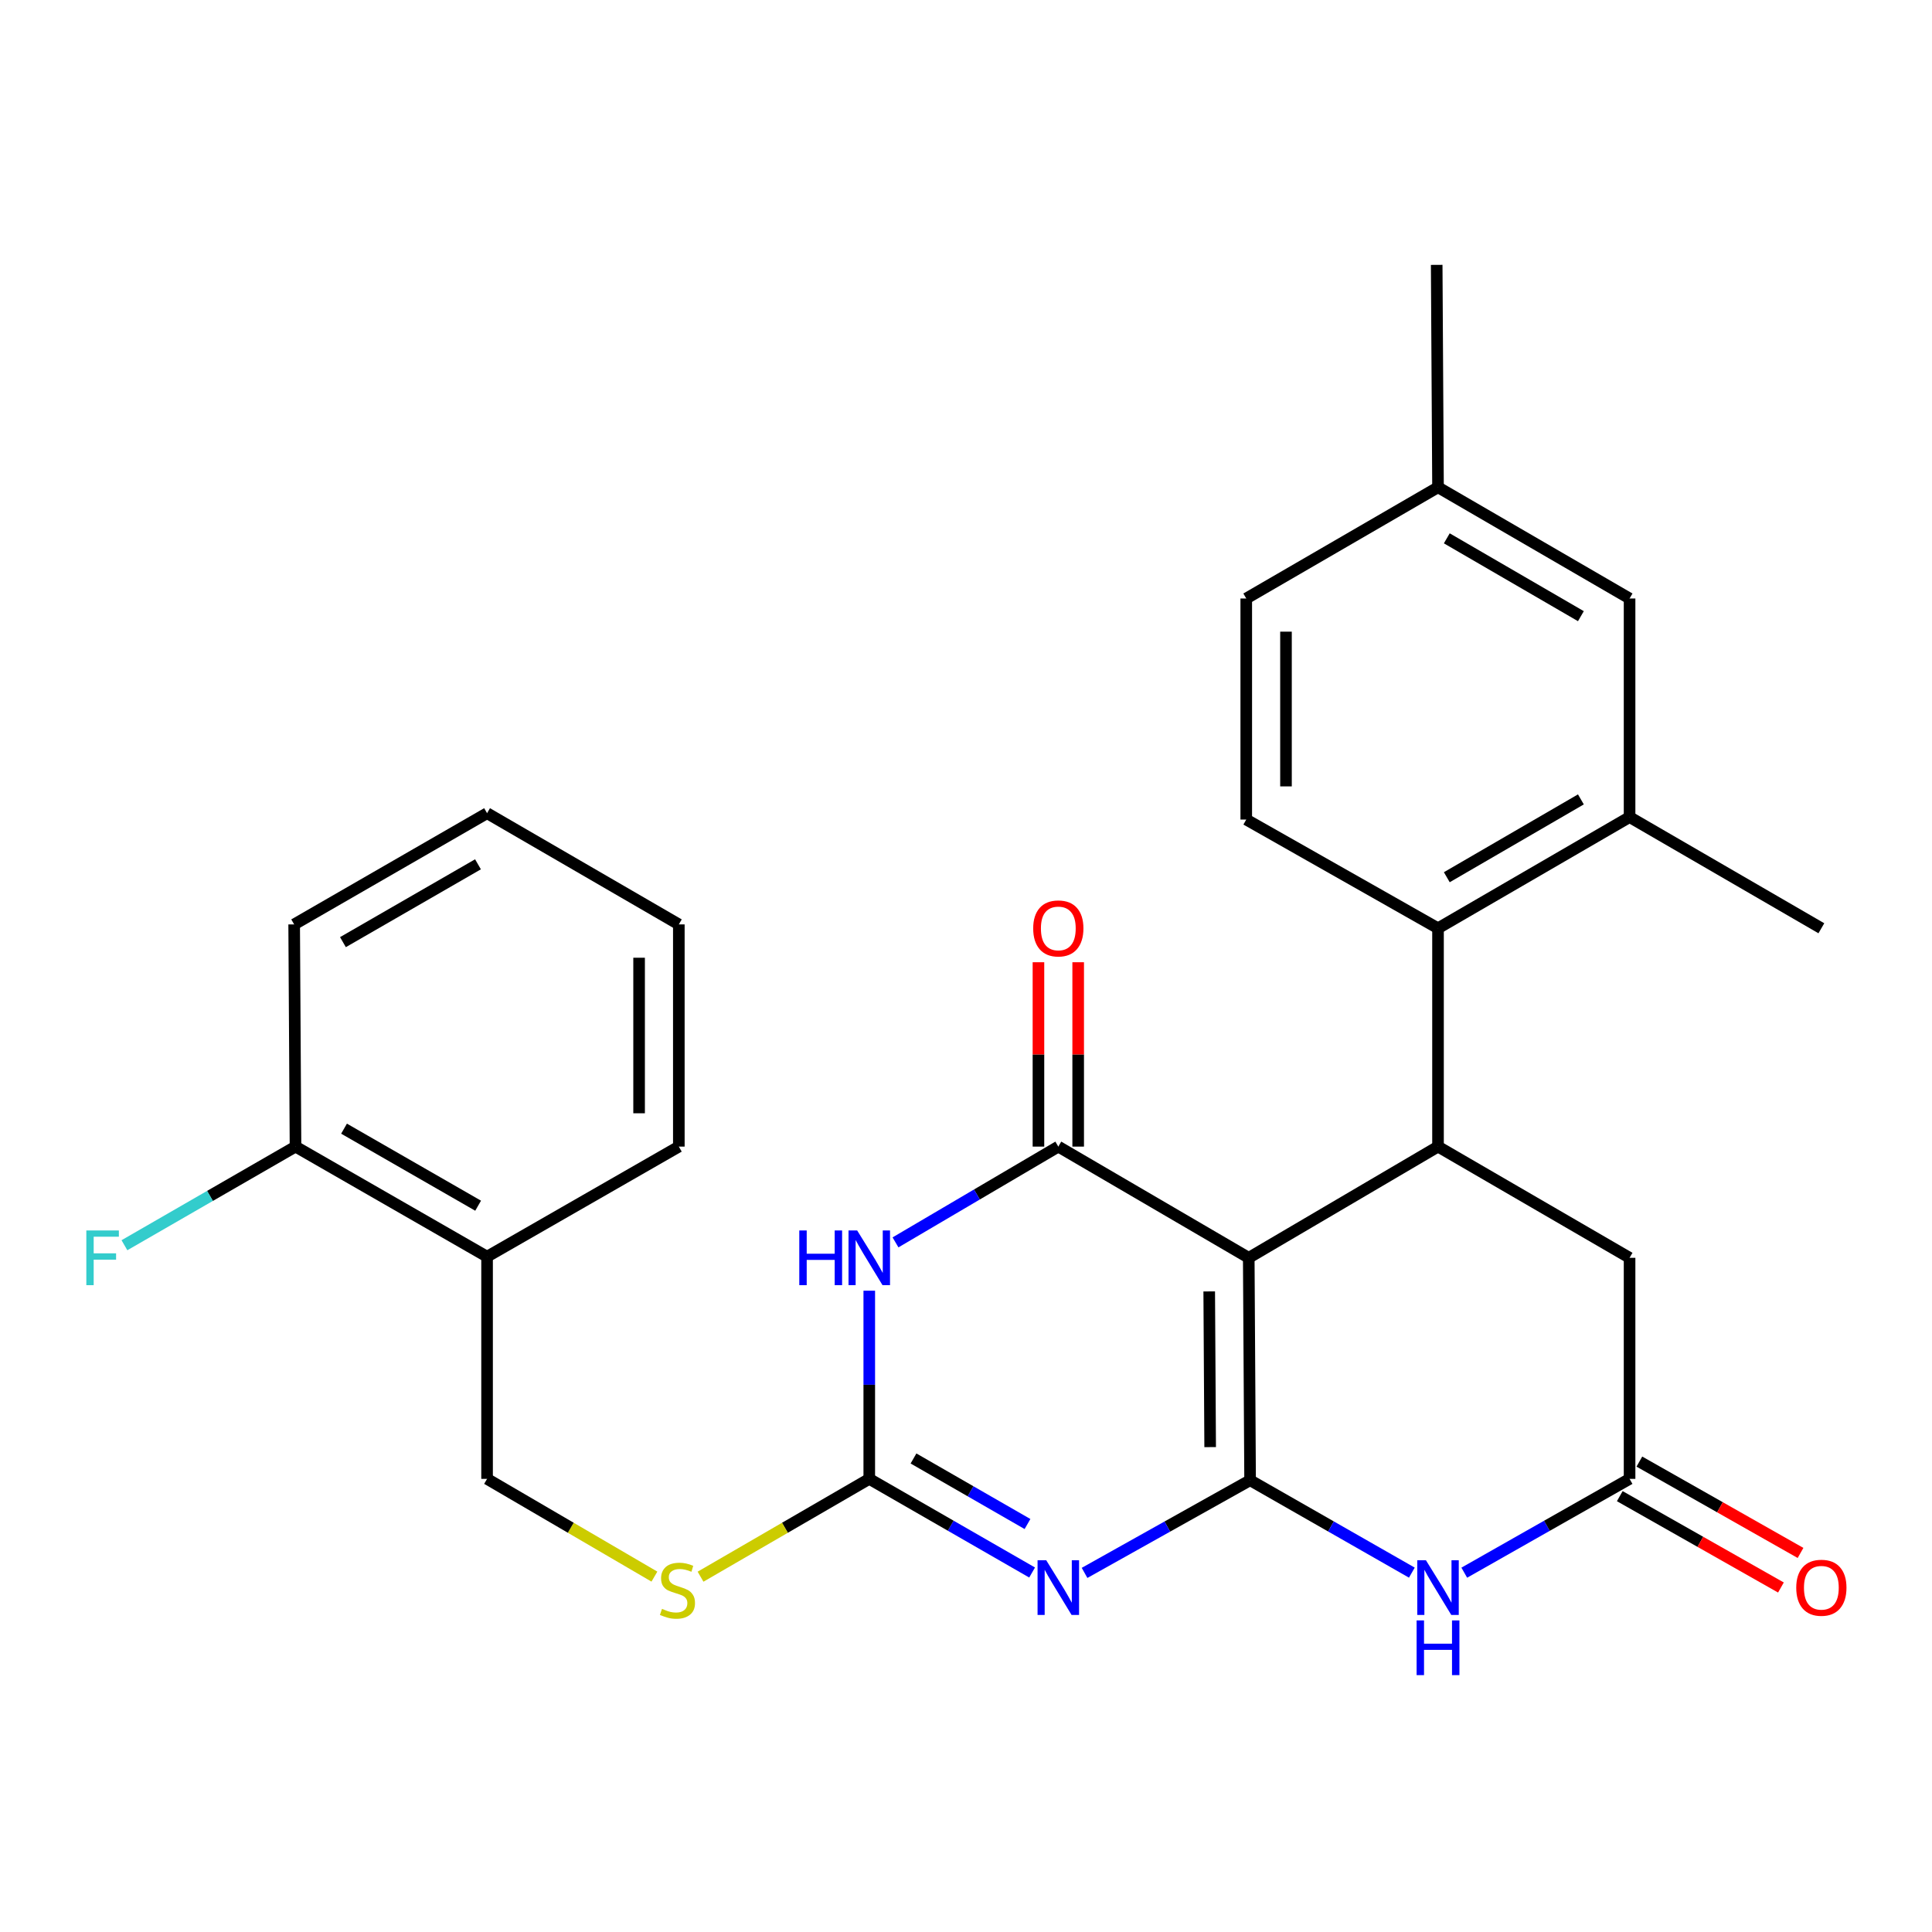 <?xml version='1.0' encoding='iso-8859-1'?>
<svg version='1.1' baseProfile='full'
              xmlns='http://www.w3.org/2000/svg'
                      xmlns:rdkit='http://www.rdkit.org/xml'
                      xmlns:xlink='http://www.w3.org/1999/xlink'
                  xml:space='preserve'
width='1000px' height='1000px' viewBox='0 0 1000 1000'>
<!-- END OF HEADER -->
<rect style='opacity:1.0;fill:#FFFFFF;stroke:none' width='1000' height='1000' x='0' y='0'> </rect>
<path class='bond-0' d='M 647.047,766.169 L 646.35,651.044' style='fill:none;fill-rule:evenodd;stroke:#000000;stroke-width:6px;stroke-linecap:butt;stroke-linejoin:miter;stroke-opacity:1' />
<path class='bond-0' d='M 626.377,749.025 L 625.889,668.437' style='fill:none;fill-rule:evenodd;stroke:#000000;stroke-width:6px;stroke-linecap:butt;stroke-linejoin:miter;stroke-opacity:1' />
<path class='bond-1' d='M 647.047,766.169 L 604.206,790.149' style='fill:none;fill-rule:evenodd;stroke:#000000;stroke-width:6px;stroke-linecap:butt;stroke-linejoin:miter;stroke-opacity:1' />
<path class='bond-1' d='M 604.206,790.149 L 561.365,814.129' style='fill:none;fill-rule:evenodd;stroke:#0000FF;stroke-width:6px;stroke-linecap:butt;stroke-linejoin:miter;stroke-opacity:1' />
<path class='bond-5' d='M 647.047,766.169 L 688.91,790.083' style='fill:none;fill-rule:evenodd;stroke:#000000;stroke-width:6px;stroke-linecap:butt;stroke-linejoin:miter;stroke-opacity:1' />
<path class='bond-5' d='M 688.91,790.083 L 730.774,813.997' style='fill:none;fill-rule:evenodd;stroke:#0000FF;stroke-width:6px;stroke-linecap:butt;stroke-linejoin:miter;stroke-opacity:1' />
<path class='bond-2' d='M 646.35,651.044 L 547.781,593.481' style='fill:none;fill-rule:evenodd;stroke:#000000;stroke-width:6px;stroke-linecap:butt;stroke-linejoin:miter;stroke-opacity:1' />
<path class='bond-6' d='M 646.35,651.044 L 744.314,593.481' style='fill:none;fill-rule:evenodd;stroke:#000000;stroke-width:6px;stroke-linecap:butt;stroke-linejoin:miter;stroke-opacity:1' />
<path class='bond-4' d='M 534.219,813.933 L 492.075,789.697' style='fill:none;fill-rule:evenodd;stroke:#0000FF;stroke-width:6px;stroke-linecap:butt;stroke-linejoin:miter;stroke-opacity:1' />
<path class='bond-4' d='M 492.075,789.697 L 449.931,765.461' style='fill:none;fill-rule:evenodd;stroke:#000000;stroke-width:6px;stroke-linecap:butt;stroke-linejoin:miter;stroke-opacity:1' />
<path class='bond-4' d='M 531.829,788.834 L 502.328,771.868' style='fill:none;fill-rule:evenodd;stroke:#0000FF;stroke-width:6px;stroke-linecap:butt;stroke-linejoin:miter;stroke-opacity:1' />
<path class='bond-4' d='M 502.328,771.868 L 472.827,754.903' style='fill:none;fill-rule:evenodd;stroke:#000000;stroke-width:6px;stroke-linecap:butt;stroke-linejoin:miter;stroke-opacity:1' />
<path class='bond-13' d='M 558.064,593.481 L 558.064,545.768' style='fill:none;fill-rule:evenodd;stroke:#000000;stroke-width:6px;stroke-linecap:butt;stroke-linejoin:miter;stroke-opacity:1' />
<path class='bond-13' d='M 558.064,545.768 L 558.064,498.055' style='fill:none;fill-rule:evenodd;stroke:#FF0000;stroke-width:6px;stroke-linecap:butt;stroke-linejoin:miter;stroke-opacity:1' />
<path class='bond-13' d='M 537.498,593.481 L 537.498,545.768' style='fill:none;fill-rule:evenodd;stroke:#000000;stroke-width:6px;stroke-linecap:butt;stroke-linejoin:miter;stroke-opacity:1' />
<path class='bond-13' d='M 537.498,545.768 L 537.498,498.055' style='fill:none;fill-rule:evenodd;stroke:#FF0000;stroke-width:6px;stroke-linecap:butt;stroke-linejoin:miter;stroke-opacity:1' />
<path class='bond-29' d='M 547.781,593.481 L 505.645,618.269' style='fill:none;fill-rule:evenodd;stroke:#000000;stroke-width:6px;stroke-linecap:butt;stroke-linejoin:miter;stroke-opacity:1' />
<path class='bond-29' d='M 505.645,618.269 L 463.509,643.056' style='fill:none;fill-rule:evenodd;stroke:#0000FF;stroke-width:6px;stroke-linecap:butt;stroke-linejoin:miter;stroke-opacity:1' />
<path class='bond-3' d='M 449.931,668.064 L 449.931,716.762' style='fill:none;fill-rule:evenodd;stroke:#0000FF;stroke-width:6px;stroke-linecap:butt;stroke-linejoin:miter;stroke-opacity:1' />
<path class='bond-3' d='M 449.931,716.762 L 449.931,765.461' style='fill:none;fill-rule:evenodd;stroke:#000000;stroke-width:6px;stroke-linecap:butt;stroke-linejoin:miter;stroke-opacity:1' />
<path class='bond-11' d='M 449.931,765.461 L 406.267,790.778' style='fill:none;fill-rule:evenodd;stroke:#000000;stroke-width:6px;stroke-linecap:butt;stroke-linejoin:miter;stroke-opacity:1' />
<path class='bond-11' d='M 406.267,790.778 L 362.602,816.095' style='fill:none;fill-rule:evenodd;stroke:#CCCC00;stroke-width:6px;stroke-linecap:butt;stroke-linejoin:miter;stroke-opacity:1' />
<path class='bond-8' d='M 757.904,814.019 L 800.685,789.74' style='fill:none;fill-rule:evenodd;stroke:#0000FF;stroke-width:6px;stroke-linecap:butt;stroke-linejoin:miter;stroke-opacity:1' />
<path class='bond-8' d='M 800.685,789.74 L 843.466,765.461' style='fill:none;fill-rule:evenodd;stroke:#000000;stroke-width:6px;stroke-linecap:butt;stroke-linejoin:miter;stroke-opacity:1' />
<path class='bond-7' d='M 744.314,593.481 L 744.314,480.47' style='fill:none;fill-rule:evenodd;stroke:#000000;stroke-width:6px;stroke-linecap:butt;stroke-linejoin:miter;stroke-opacity:1' />
<path class='bond-28' d='M 744.314,593.481 L 843.466,651.044' style='fill:none;fill-rule:evenodd;stroke:#000000;stroke-width:6px;stroke-linecap:butt;stroke-linejoin:miter;stroke-opacity:1' />
<path class='bond-9' d='M 744.314,480.47 L 843.466,422.919' style='fill:none;fill-rule:evenodd;stroke:#000000;stroke-width:6px;stroke-linecap:butt;stroke-linejoin:miter;stroke-opacity:1' />
<path class='bond-9' d='M 748.863,454.05 L 818.269,413.764' style='fill:none;fill-rule:evenodd;stroke:#000000;stroke-width:6px;stroke-linecap:butt;stroke-linejoin:miter;stroke-opacity:1' />
<path class='bond-12' d='M 744.314,480.47 L 645.059,424.198' style='fill:none;fill-rule:evenodd;stroke:#000000;stroke-width:6px;stroke-linecap:butt;stroke-linejoin:miter;stroke-opacity:1' />
<path class='bond-10' d='M 843.466,765.461 L 843.466,651.044' style='fill:none;fill-rule:evenodd;stroke:#000000;stroke-width:6px;stroke-linecap:butt;stroke-linejoin:miter;stroke-opacity:1' />
<path class='bond-16' d='M 838.395,774.406 L 880.102,798.049' style='fill:none;fill-rule:evenodd;stroke:#000000;stroke-width:6px;stroke-linecap:butt;stroke-linejoin:miter;stroke-opacity:1' />
<path class='bond-16' d='M 880.102,798.049 L 921.809,821.691' style='fill:none;fill-rule:evenodd;stroke:#FF0000;stroke-width:6px;stroke-linecap:butt;stroke-linejoin:miter;stroke-opacity:1' />
<path class='bond-16' d='M 848.537,756.515 L 890.244,780.157' style='fill:none;fill-rule:evenodd;stroke:#000000;stroke-width:6px;stroke-linecap:butt;stroke-linejoin:miter;stroke-opacity:1' />
<path class='bond-16' d='M 890.244,780.157 L 931.951,803.8' style='fill:none;fill-rule:evenodd;stroke:#FF0000;stroke-width:6px;stroke-linecap:butt;stroke-linejoin:miter;stroke-opacity:1' />
<path class='bond-15' d='M 843.466,422.919 L 843.466,309.781' style='fill:none;fill-rule:evenodd;stroke:#000000;stroke-width:6px;stroke-linecap:butt;stroke-linejoin:miter;stroke-opacity:1' />
<path class='bond-22' d='M 843.466,422.919 L 942.733,480.47' style='fill:none;fill-rule:evenodd;stroke:#000000;stroke-width:6px;stroke-linecap:butt;stroke-linejoin:miter;stroke-opacity:1' />
<path class='bond-17' d='M 338.72,816.053 L 295.414,790.757' style='fill:none;fill-rule:evenodd;stroke:#CCCC00;stroke-width:6px;stroke-linecap:butt;stroke-linejoin:miter;stroke-opacity:1' />
<path class='bond-17' d='M 295.414,790.757 L 252.107,765.461' style='fill:none;fill-rule:evenodd;stroke:#000000;stroke-width:6px;stroke-linecap:butt;stroke-linejoin:miter;stroke-opacity:1' />
<path class='bond-19' d='M 645.059,424.198 L 645.059,309.781' style='fill:none;fill-rule:evenodd;stroke:#000000;stroke-width:6px;stroke-linecap:butt;stroke-linejoin:miter;stroke-opacity:1' />
<path class='bond-19' d='M 665.625,407.036 L 665.625,326.944' style='fill:none;fill-rule:evenodd;stroke:#000000;stroke-width:6px;stroke-linecap:butt;stroke-linejoin:miter;stroke-opacity:1' />
<path class='bond-14' d='M 252.107,650.45 L 252.107,765.461' style='fill:none;fill-rule:evenodd;stroke:#000000;stroke-width:6px;stroke-linecap:butt;stroke-linejoin:miter;stroke-opacity:1' />
<path class='bond-18' d='M 252.107,650.45 L 152.955,593.481' style='fill:none;fill-rule:evenodd;stroke:#000000;stroke-width:6px;stroke-linecap:butt;stroke-linejoin:miter;stroke-opacity:1' />
<path class='bond-18' d='M 247.48,624.072 L 178.073,584.194' style='fill:none;fill-rule:evenodd;stroke:#000000;stroke-width:6px;stroke-linecap:butt;stroke-linejoin:miter;stroke-opacity:1' />
<path class='bond-23' d='M 252.107,650.45 L 351.362,593.481' style='fill:none;fill-rule:evenodd;stroke:#000000;stroke-width:6px;stroke-linecap:butt;stroke-linejoin:miter;stroke-opacity:1' />
<path class='bond-30' d='M 843.466,309.781 L 744.314,252.219' style='fill:none;fill-rule:evenodd;stroke:#000000;stroke-width:6px;stroke-linecap:butt;stroke-linejoin:miter;stroke-opacity:1' />
<path class='bond-30' d='M 818.268,318.933 L 748.861,278.639' style='fill:none;fill-rule:evenodd;stroke:#000000;stroke-width:6px;stroke-linecap:butt;stroke-linejoin:miter;stroke-opacity:1' />
<path class='bond-21' d='M 152.955,593.481 L 108.681,619.005' style='fill:none;fill-rule:evenodd;stroke:#000000;stroke-width:6px;stroke-linecap:butt;stroke-linejoin:miter;stroke-opacity:1' />
<path class='bond-21' d='M 108.681,619.005 L 64.407,644.529' style='fill:none;fill-rule:evenodd;stroke:#33CCCC;stroke-width:6px;stroke-linecap:butt;stroke-linejoin:miter;stroke-opacity:1' />
<path class='bond-24' d='M 152.955,593.481 L 152.258,478.47' style='fill:none;fill-rule:evenodd;stroke:#000000;stroke-width:6px;stroke-linecap:butt;stroke-linejoin:miter;stroke-opacity:1' />
<path class='bond-20' d='M 645.059,309.781 L 744.314,252.219' style='fill:none;fill-rule:evenodd;stroke:#000000;stroke-width:6px;stroke-linecap:butt;stroke-linejoin:miter;stroke-opacity:1' />
<path class='bond-25' d='M 744.314,252.219 L 743.629,137.094' style='fill:none;fill-rule:evenodd;stroke:#000000;stroke-width:6px;stroke-linecap:butt;stroke-linejoin:miter;stroke-opacity:1' />
<path class='bond-26' d='M 351.362,593.481 L 351.362,478.47' style='fill:none;fill-rule:evenodd;stroke:#000000;stroke-width:6px;stroke-linecap:butt;stroke-linejoin:miter;stroke-opacity:1' />
<path class='bond-26' d='M 330.796,576.23 L 330.796,495.722' style='fill:none;fill-rule:evenodd;stroke:#000000;stroke-width:6px;stroke-linecap:butt;stroke-linejoin:miter;stroke-opacity:1' />
<path class='bond-31' d='M 152.258,478.47 L 252.107,420.908' style='fill:none;fill-rule:evenodd;stroke:#000000;stroke-width:6px;stroke-linecap:butt;stroke-linejoin:miter;stroke-opacity:1' />
<path class='bond-31' d='M 177.507,487.653 L 247.401,447.36' style='fill:none;fill-rule:evenodd;stroke:#000000;stroke-width:6px;stroke-linecap:butt;stroke-linejoin:miter;stroke-opacity:1' />
<path class='bond-27' d='M 351.362,478.47 L 252.107,420.908' style='fill:none;fill-rule:evenodd;stroke:#000000;stroke-width:6px;stroke-linecap:butt;stroke-linejoin:miter;stroke-opacity:1' />
<path  class='atom-2' d='M 541.521 807.572
L 550.801 822.572
Q 551.721 824.052, 553.201 826.732
Q 554.681 829.412, 554.761 829.572
L 554.761 807.572
L 558.521 807.572
L 558.521 835.892
L 554.641 835.892
L 544.681 819.492
Q 543.521 817.572, 542.281 815.372
Q 541.081 813.172, 540.721 812.492
L 540.721 835.892
L 537.041 835.892
L 537.041 807.572
L 541.521 807.572
' fill='#0000FF'/>
<path  class='atom-4' d='M 413.711 636.884
L 417.551 636.884
L 417.551 648.924
L 432.031 648.924
L 432.031 636.884
L 435.871 636.884
L 435.871 665.204
L 432.031 665.204
L 432.031 652.124
L 417.551 652.124
L 417.551 665.204
L 413.711 665.204
L 413.711 636.884
' fill='#0000FF'/>
<path  class='atom-4' d='M 443.671 636.884
L 452.951 651.884
Q 453.871 653.364, 455.351 656.044
Q 456.831 658.724, 456.911 658.884
L 456.911 636.884
L 460.671 636.884
L 460.671 665.204
L 456.791 665.204
L 446.831 648.804
Q 445.671 646.884, 444.431 644.684
Q 443.231 642.484, 442.871 641.804
L 442.871 665.204
L 439.191 665.204
L 439.191 636.884
L 443.671 636.884
' fill='#0000FF'/>
<path  class='atom-6' d='M 738.054 807.572
L 747.334 822.572
Q 748.254 824.052, 749.734 826.732
Q 751.214 829.412, 751.294 829.572
L 751.294 807.572
L 755.054 807.572
L 755.054 835.892
L 751.174 835.892
L 741.214 819.492
Q 740.054 817.572, 738.814 815.372
Q 737.614 813.172, 737.254 812.492
L 737.254 835.892
L 733.574 835.892
L 733.574 807.572
L 738.054 807.572
' fill='#0000FF'/>
<path  class='atom-6' d='M 733.234 838.724
L 737.074 838.724
L 737.074 850.764
L 751.554 850.764
L 751.554 838.724
L 755.394 838.724
L 755.394 867.044
L 751.554 867.044
L 751.554 853.964
L 737.074 853.964
L 737.074 867.044
L 733.234 867.044
L 733.234 838.724
' fill='#0000FF'/>
<path  class='atom-12' d='M 342.653 832.743
Q 342.973 832.863, 344.293 833.423
Q 345.613 833.983, 347.053 834.343
Q 348.533 834.663, 349.973 834.663
Q 352.653 834.663, 354.213 833.383
Q 355.773 832.063, 355.773 829.783
Q 355.773 828.223, 354.973 827.263
Q 354.213 826.303, 353.013 825.783
Q 351.813 825.263, 349.813 824.663
Q 347.293 823.903, 345.773 823.183
Q 344.293 822.463, 343.213 820.943
Q 342.173 819.423, 342.173 816.863
Q 342.173 813.303, 344.573 811.103
Q 347.013 808.903, 351.813 808.903
Q 355.093 808.903, 358.813 810.463
L 357.893 813.543
Q 354.493 812.143, 351.933 812.143
Q 349.173 812.143, 347.653 813.303
Q 346.133 814.423, 346.173 816.383
Q 346.173 817.903, 346.933 818.823
Q 347.733 819.743, 348.853 820.263
Q 350.013 820.783, 351.933 821.383
Q 354.493 822.183, 356.013 822.983
Q 357.533 823.783, 358.613 825.423
Q 359.733 827.023, 359.733 829.783
Q 359.733 833.703, 357.093 835.823
Q 354.493 837.903, 350.133 837.903
Q 347.613 837.903, 345.693 837.343
Q 343.813 836.823, 341.573 835.903
L 342.653 832.743
' fill='#CCCC00'/>
<path  class='atom-14' d='M 534.781 480.55
Q 534.781 473.75, 538.141 469.95
Q 541.501 466.15, 547.781 466.15
Q 554.061 466.15, 557.421 469.95
Q 560.781 473.75, 560.781 480.55
Q 560.781 487.43, 557.381 491.35
Q 553.981 495.23, 547.781 495.23
Q 541.541 495.23, 538.141 491.35
Q 534.781 487.47, 534.781 480.55
M 547.781 492.03
Q 552.101 492.03, 554.421 489.15
Q 556.781 486.23, 556.781 480.55
Q 556.781 474.99, 554.421 472.19
Q 552.101 469.35, 547.781 469.35
Q 543.461 469.35, 541.101 472.15
Q 538.781 474.95, 538.781 480.55
Q 538.781 486.27, 541.101 489.15
Q 543.461 492.03, 547.781 492.03
' fill='#FF0000'/>
<path  class='atom-17' d='M 929.733 821.812
Q 929.733 815.012, 933.093 811.212
Q 936.453 807.412, 942.733 807.412
Q 949.013 807.412, 952.373 811.212
Q 955.733 815.012, 955.733 821.812
Q 955.733 828.692, 952.333 832.612
Q 948.933 836.492, 942.733 836.492
Q 936.493 836.492, 933.093 832.612
Q 929.733 828.732, 929.733 821.812
M 942.733 833.292
Q 947.053 833.292, 949.373 830.412
Q 951.733 827.492, 951.733 821.812
Q 951.733 816.252, 949.373 813.452
Q 947.053 810.612, 942.733 810.612
Q 938.413 810.612, 936.053 813.412
Q 933.733 816.212, 933.733 821.812
Q 933.733 827.532, 936.053 830.412
Q 938.413 833.292, 942.733 833.292
' fill='#FF0000'/>
<path  class='atom-22' d='M 44.686 636.884
L 61.526 636.884
L 61.526 640.124
L 48.486 640.124
L 48.486 648.724
L 60.086 648.724
L 60.086 652.004
L 48.486 652.004
L 48.486 665.204
L 44.686 665.204
L 44.686 636.884
' fill='#33CCCC'/>
</svg>
